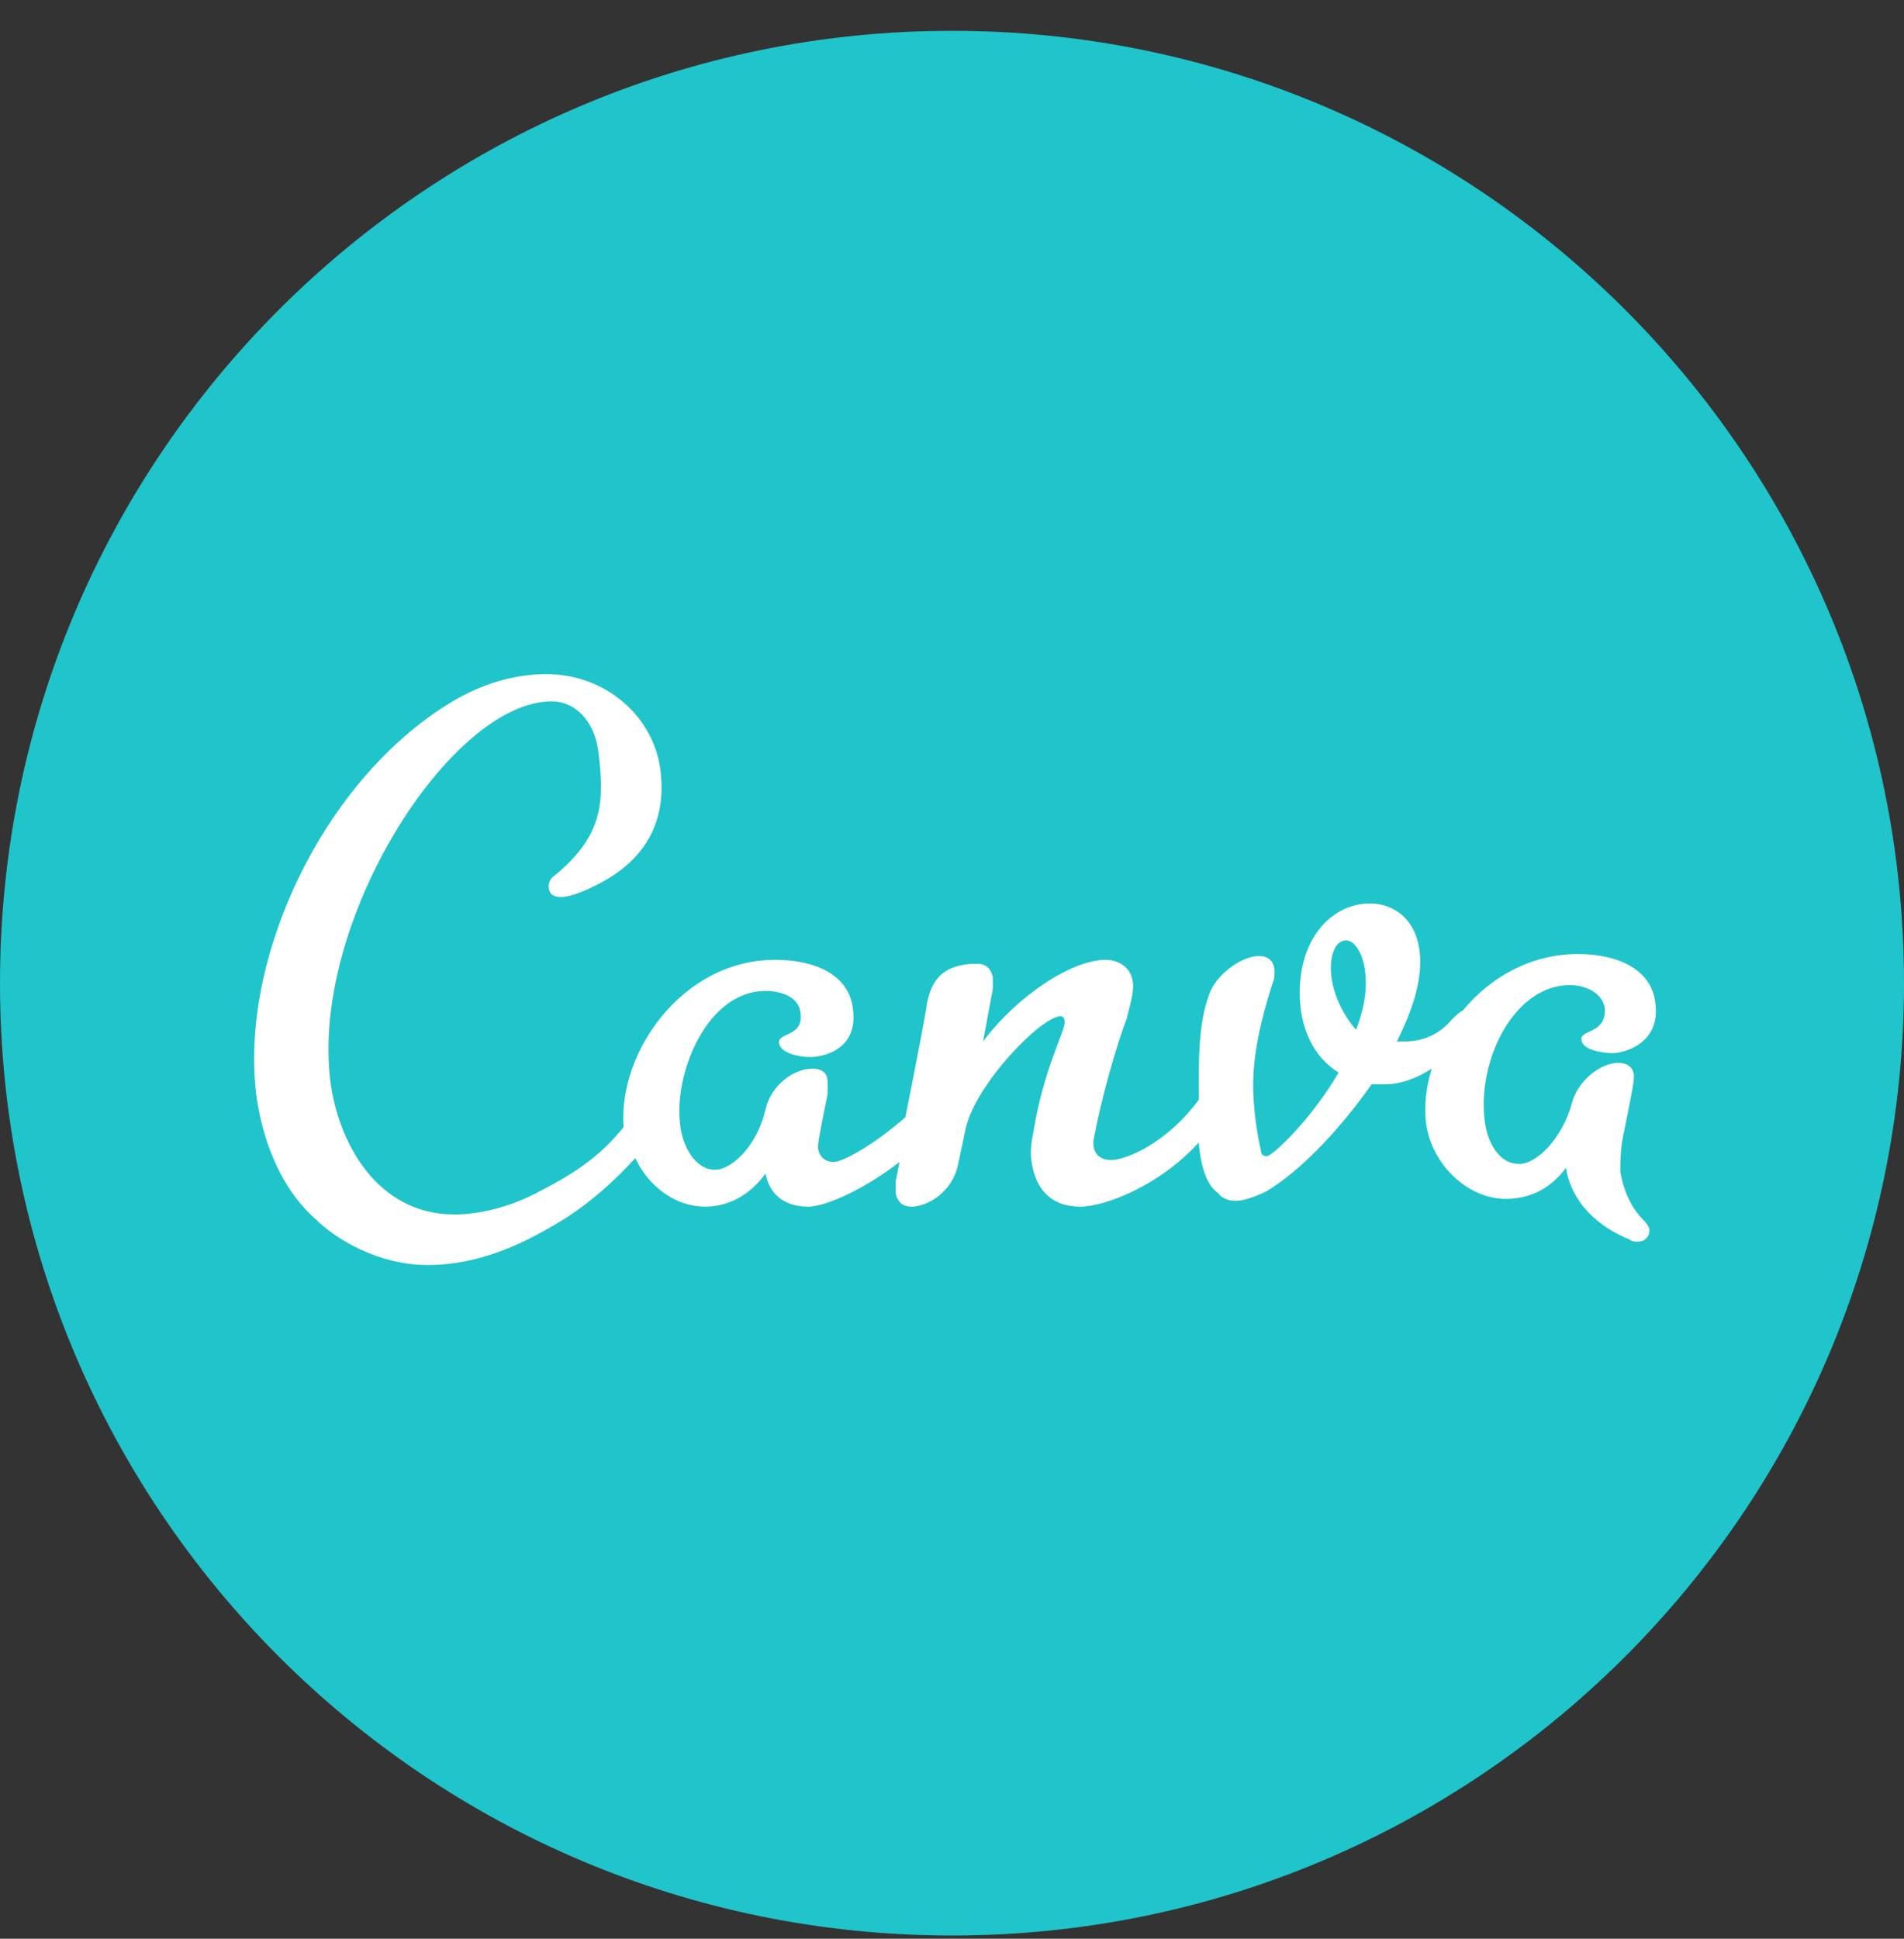 <svg width="56" height="57" viewBox="0 0 56 57" fill="none" xmlns="http://www.w3.org/2000/svg">
<rect x="0" y="0" width="56" height="57" fill="#333333" stroke="none"/>
<path d="M28 56.906C43.464 56.906 56 44.37 56 28.906C56 13.442 43.464 0.906 28 0.906C12.536 0.906 0 13.442 0 28.906C0 44.37 12.536 56.906 28 56.906Z" fill="#20C4CB"/>
<path d="M35.257 33.592C34.114 34.849 32.514 35.477 31.771 35.477C30.914 35.477 30.457 34.963 30.342 34.163C30.285 33.877 30.342 33.535 30.4 33.249C30.685 31.477 31.314 30.335 31.314 30.049C31.314 29.935 31.257 29.878 31.2 29.878C30.628 29.878 28.685 31.878 28.4 33.192L28.171 34.278C28 35.02 27.314 35.477 26.8 35.477C26.571 35.477 26.4 35.363 26.342 35.078V34.735L26.457 34.163C25.428 34.963 24.285 35.477 23.771 35.477C23.028 35.477 22.628 35.078 22.514 34.506C22.057 35.135 21.428 35.477 20.742 35.477C19.885 35.477 19.085 34.906 18.685 34.049C18.114 34.678 17.428 35.306 16.628 35.82C15.428 36.563 14.114 37.192 12.571 37.192C11.142 37.192 9.885 36.449 9.257 35.82C8.228 34.906 7.714 33.477 7.542 32.22C7.028 28.22 9.485 22.906 13.314 20.62C14.171 20.106 15.142 19.82 16.057 19.82C17.885 19.82 19.257 21.135 19.428 22.677C19.6 24.106 19.028 25.306 17.485 26.049C16.685 26.449 16.285 26.449 16.171 26.22C16.114 26.106 16.114 25.878 16.285 25.763C17.771 24.563 17.771 23.535 17.6 22.106C17.485 21.192 16.914 20.62 16.228 20.62C13.257 20.62 9.142 27.078 9.714 31.763C9.942 33.592 11.085 35.706 13.371 35.706C14.114 35.706 14.971 35.477 15.657 35.135C16.914 34.506 17.657 33.992 18.342 33.135C18.171 30.963 20.057 28.22 22.8 28.22C24 28.22 24.971 28.677 25.085 29.649C25.257 30.849 24.228 31.078 23.828 31.078C23.485 31.078 22.971 30.963 22.914 30.677C22.857 30.335 23.657 30.506 23.542 29.763C23.485 29.306 22.971 29.135 22.514 29.135C20.8 29.135 19.828 31.535 20 33.02C20.057 33.706 20.457 34.392 21.028 34.392C21.542 34.392 22.285 33.649 22.514 32.62C22.685 31.878 23.371 31.42 23.885 31.42C24.171 31.42 24.342 31.535 24.342 31.82V32.163C24.285 32.449 24.057 33.535 24.057 33.706C24.057 33.877 24.171 34.163 24.514 34.163C24.8 34.163 25.714 33.649 26.628 32.849C26.914 31.42 27.257 29.649 27.257 29.535C27.371 28.963 27.6 28.335 28.742 28.335C28.971 28.335 29.142 28.449 29.2 28.735V29.078L28.914 30.62C29.942 29.249 31.542 28.22 32.514 28.22C32.914 28.22 33.257 28.449 33.314 28.849C33.371 29.078 33.257 29.477 33.142 29.935C32.8 30.849 32.4 32.278 32.171 33.477C32.114 33.763 32.228 34.106 32.685 34.106C33.085 34.106 34.285 33.649 35.257 32.335V31.763C35.257 30.735 35.314 29.935 35.542 29.306C35.714 28.677 36.514 28.106 37.028 28.106C37.314 28.106 37.485 28.277 37.485 28.563C37.485 28.677 37.485 28.792 37.428 28.906C37.085 29.992 36.857 30.963 36.857 31.935C36.857 32.506 36.971 33.363 37.085 33.82C37.085 33.935 37.142 33.992 37.257 33.992C37.428 33.992 38.571 32.906 39.371 31.535C38.628 31.078 38.228 30.22 38.228 29.192C38.228 27.477 39.257 26.563 40.285 26.563C41.085 26.563 41.771 27.135 41.771 28.277C41.771 29.02 41.485 29.82 41.085 30.62H41.314C41.942 30.62 42.4 30.335 42.685 29.992C42.8 29.878 42.914 29.763 43.028 29.706C43.828 28.735 45.028 28.049 46.4 28.049C47.6 28.049 48.571 28.506 48.685 29.477C48.857 30.677 47.771 30.963 47.428 30.963C47.085 30.963 46.514 30.849 46.514 30.563C46.457 30.277 47.257 30.392 47.2 29.649C47.142 29.192 46.628 28.963 46.171 28.963C44.571 28.963 43.485 31.078 43.657 32.849C43.714 33.535 44.057 34.22 44.685 34.22C45.2 34.22 45.942 33.477 46.228 32.449C46.4 31.763 47.085 31.249 47.6 31.249C47.828 31.249 48.057 31.363 48.057 31.649C48.057 31.82 48 32.106 47.771 33.249C47.657 33.706 47.657 34.163 47.657 34.449C47.771 35.135 48.057 35.592 48.342 35.877C48.457 35.992 48.514 36.106 48.514 36.163C48.514 36.335 48.4 36.506 48.171 36.506C48.114 36.506 48 36.506 47.942 36.449C46.685 35.935 46.171 35.078 46.057 34.335C45.6 34.963 44.971 35.249 44.285 35.249C43.2 35.249 42.114 34.278 41.942 33.02C41.885 32.506 41.942 31.935 42.114 31.42C41.657 31.706 41.2 31.878 40.742 31.878H40.342C39.257 33.42 38.114 34.506 37.257 35.02C36.914 35.192 36.571 35.306 36.342 35.306C36.171 35.306 35.942 35.249 35.828 35.078C35.485 34.849 35.314 34.278 35.257 33.592V33.592ZM39.142 28.449C39.142 29.135 39.485 29.82 39.885 30.277C40.057 29.82 40.171 29.363 40.171 28.906C40.171 28.049 39.828 27.649 39.6 27.649C39.257 27.649 39.142 28.106 39.142 28.449Z" fill="white"/>
</svg>
